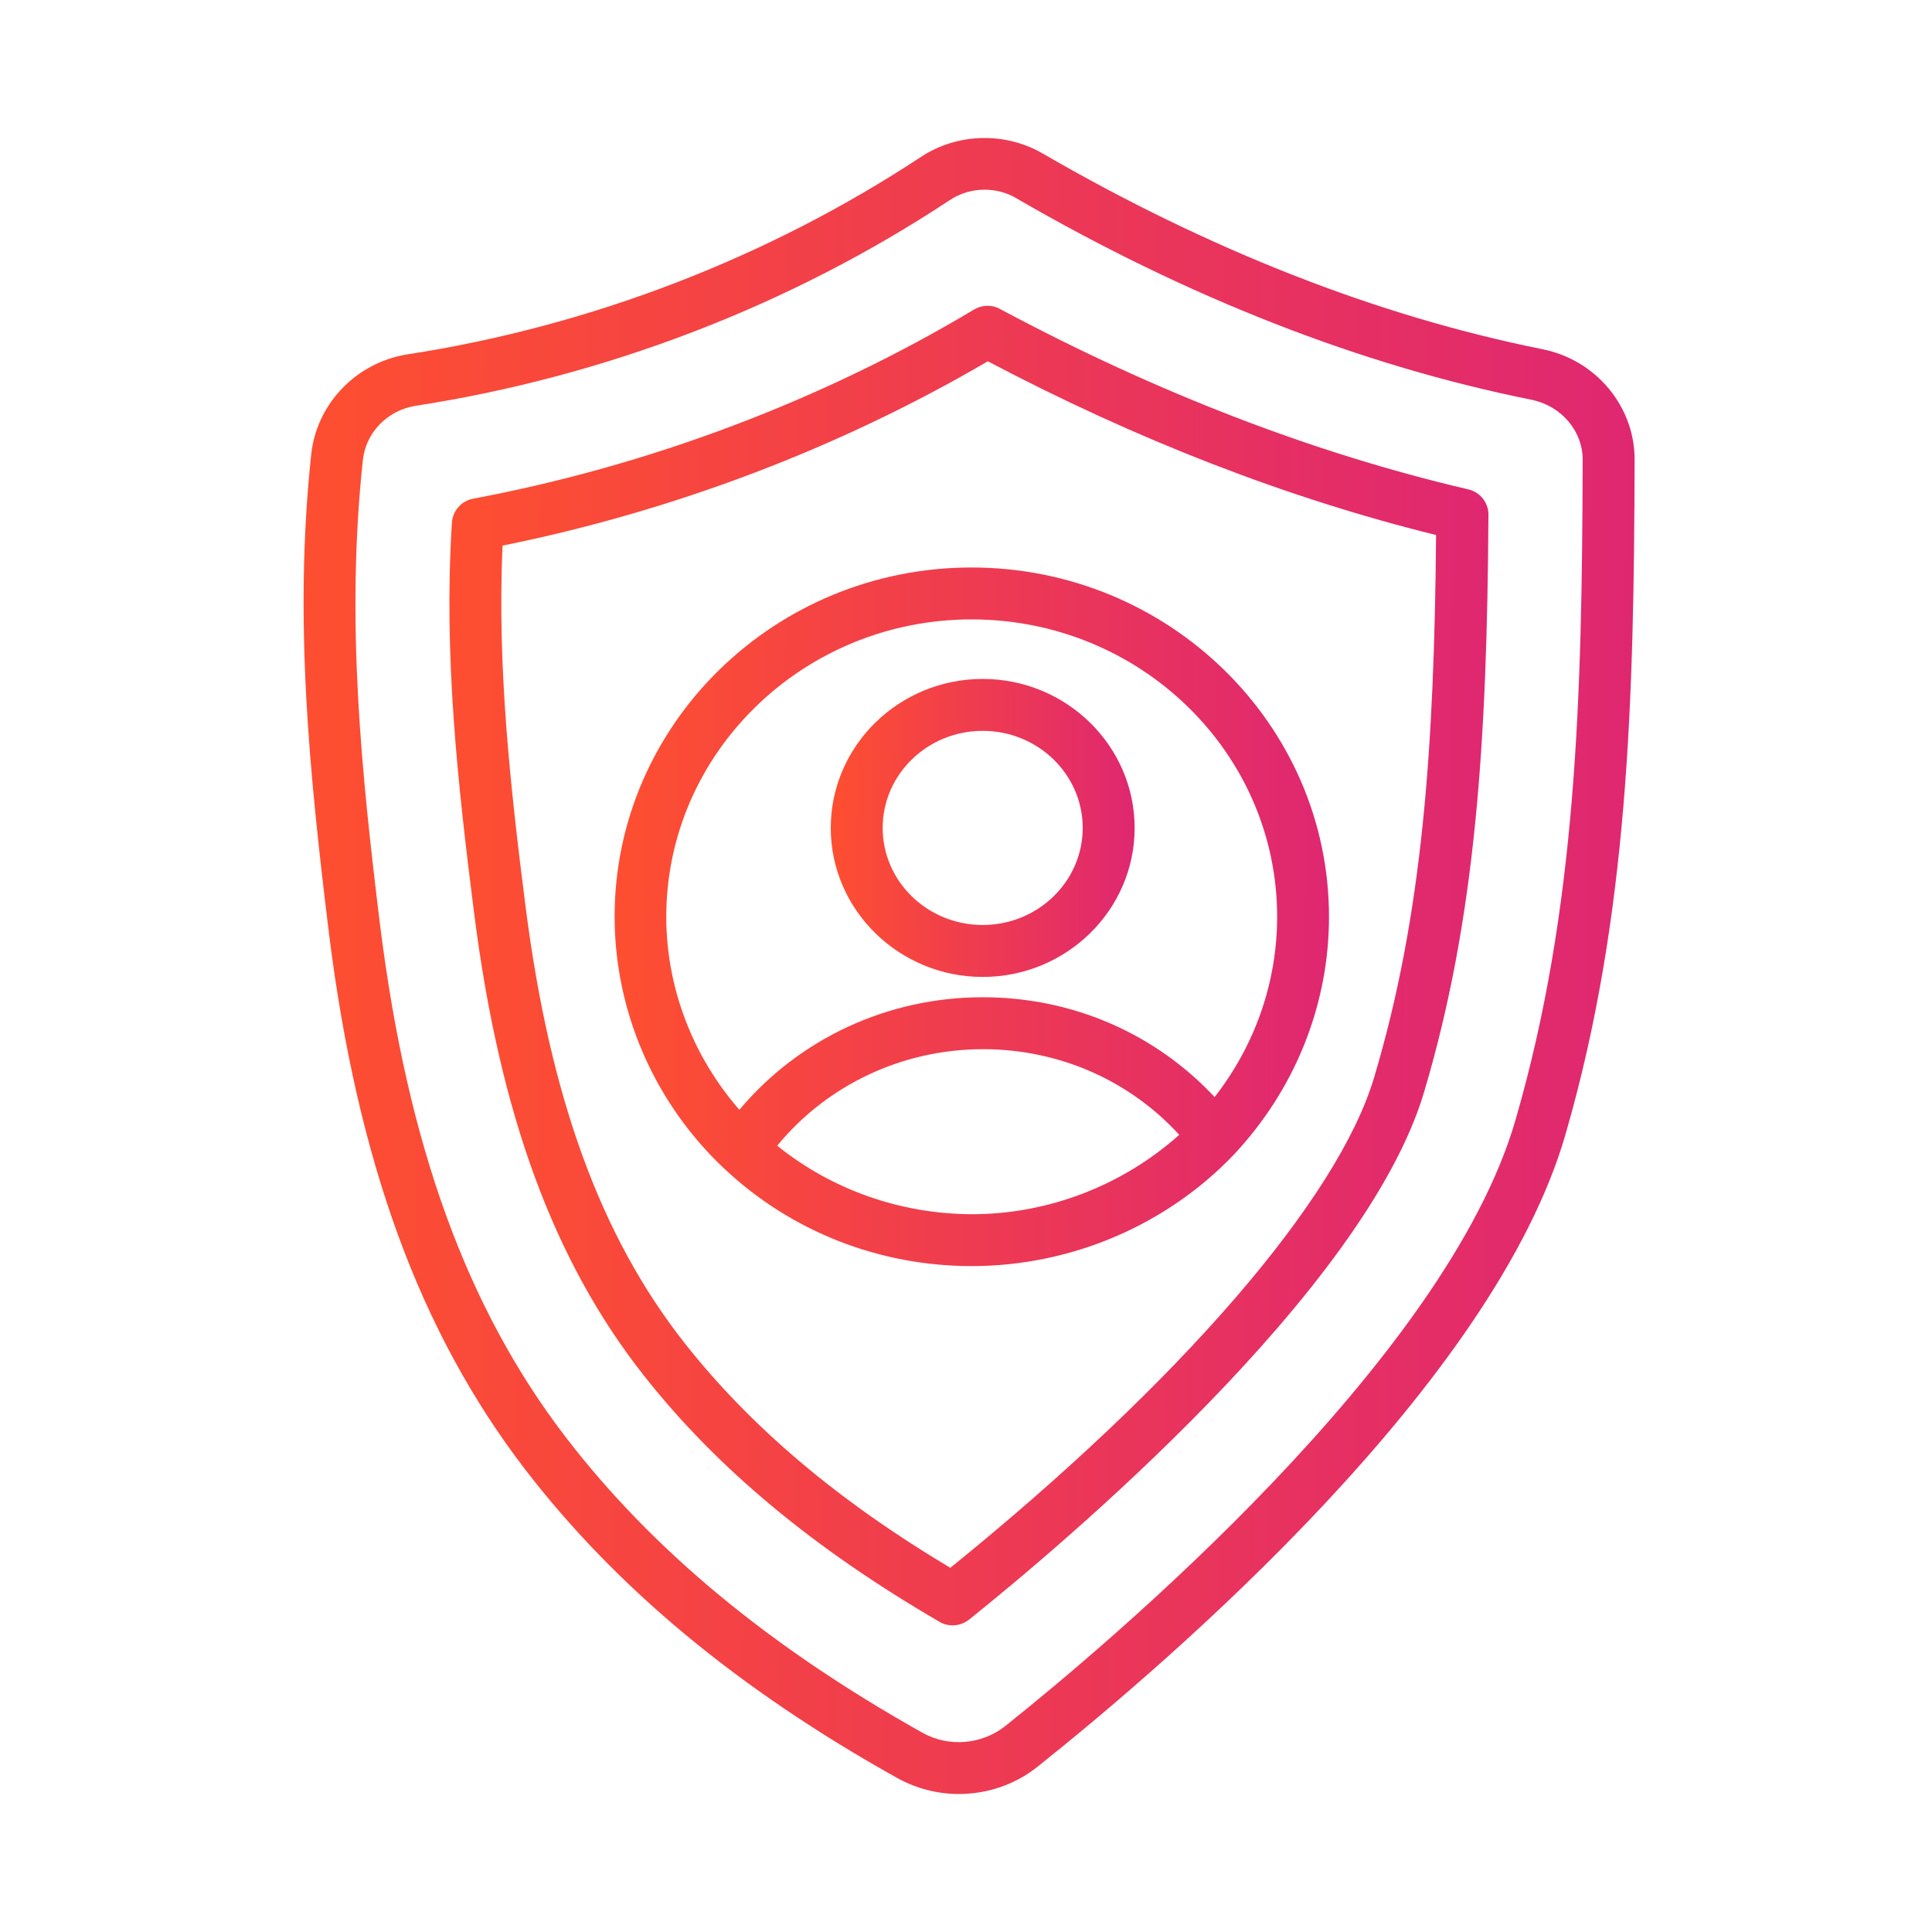 <svg width="70" height="70" viewBox="0 0 70 70" fill="none" xmlns="http://www.w3.org/2000/svg">
<path d="M55.875 12.65C49.898 11.449 43.808 9.055 37.772 5.558C36.413 4.771 34.679 4.819 33.369 5.685C27.823 9.339 21.401 11.813 14.783 12.836C12.921 13.12 11.474 14.619 11.276 16.46C10.636 22.448 11.218 28.072 11.916 33.796C12.949 42.09 15.207 48.255 19.019 53.23C22.327 57.534 26.741 61.199 32.503 64.418C33.193 64.802 33.97 65 34.737 65C35.761 65 36.786 64.665 37.614 63.994C42.5 60.094 54.143 50.066 56.723 41.094C58.999 33.225 59.204 25.373 59.225 16.668C59.235 14.728 57.825 13.034 55.875 12.65ZM57.343 16.67C57.323 25.231 57.127 32.942 54.91 40.576C52.409 49.263 40.136 59.575 36.431 62.531C35.583 63.211 34.372 63.318 33.417 62.777C27.881 59.674 23.655 56.178 20.504 52.081C16.909 47.394 14.773 41.503 13.777 33.565C13.087 27.96 12.525 22.445 13.148 16.663C13.257 15.667 14.044 14.86 15.067 14.702C21.952 13.638 28.64 11.068 34.402 7.257C34.785 7 35.23 6.873 35.672 6.873C36.065 6.873 36.469 6.972 36.814 7.178C43.031 10.784 49.313 13.245 55.499 14.486C56.575 14.71 57.353 15.624 57.343 16.67Z" fill="url(#paint0_linear_4379_10627)"/>
<path d="M53.205 17.732C47.591 16.422 41.877 14.215 36.224 11.191C35.94 11.034 35.584 11.044 35.298 11.211C29.802 14.502 23.517 16.874 17.143 18.068C16.719 18.146 16.405 18.502 16.374 18.934C16.069 23.72 16.58 28.38 17.182 33.116C18.108 40.376 20.059 45.694 23.337 49.85C25.996 53.22 29.503 56.125 34.043 58.763C34.191 58.852 34.348 58.89 34.516 58.89C34.721 58.89 34.929 58.822 35.107 58.685C38.436 56.016 49.457 46.767 51.595 39.575C53.467 33.291 53.88 26.909 53.929 18.653C53.934 18.217 53.629 17.831 53.205 17.732ZM49.787 39.037C48.477 43.451 42.756 50.068 34.432 56.805C30.374 54.383 27.222 51.724 24.818 48.679C21.765 44.809 19.932 39.783 19.046 32.879C18.485 28.476 18.012 24.151 18.208 19.768C24.373 18.526 30.422 16.233 35.79 13.09C41.189 15.937 46.643 18.054 52.032 19.385C51.966 27.12 51.542 33.159 49.787 39.037Z" fill="url(#paint1_linear_4379_10627)"/>
<path d="M22.269 33.217C22.269 36.635 23.706 39.953 26.227 42.328C28.65 44.614 31.842 45.873 35.209 45.873C38.784 45.873 42.251 44.406 44.703 41.836C46.93 39.461 48.152 36.399 48.152 33.217C48.152 26.244 42.342 20.561 35.198 20.561C28.07 20.561 22.268 26.233 22.268 33.217L22.269 33.217ZM28.16 41.511C29.963 39.314 32.69 38.014 35.616 38.014C38.373 38.014 40.925 39.146 42.726 41.117C40.677 42.948 37.988 43.994 35.21 43.994C32.612 43.981 30.138 43.105 28.16 41.511ZM46.273 33.217C46.273 35.581 45.476 37.866 44.008 39.748C41.852 37.442 38.855 36.132 35.605 36.132C32.157 36.132 28.947 37.638 26.789 40.21C25.095 38.27 24.14 35.779 24.14 33.217C24.14 27.277 29.105 22.442 35.202 22.442C41.309 22.442 46.273 27.267 46.273 33.217Z" fill="url(#paint2_linear_4379_10627)"/>
<path d="M30.1 29.997C30.1 32.971 32.573 35.396 35.605 35.396C38.64 35.396 41.11 32.974 41.11 29.997C41.11 27.024 38.637 24.599 35.605 24.599C32.57 24.599 30.1 27.021 30.1 29.997ZM35.605 26.48C37.603 26.48 39.229 28.057 39.229 29.997C39.229 31.937 37.603 33.514 35.605 33.514C33.606 33.514 31.981 31.937 31.981 29.997C31.981 28.055 33.606 26.48 35.605 26.48Z" fill="url(#paint3_linear_4379_10627)"/>
<defs>
<linearGradient id="paint0_linear_4379_10627" x1="59.382" y1="41.6" x2="12.038" y2="41.387" gradientUnits="userSpaceOnUse">
<stop stop-color="#DF2771"/>
<stop offset="1" stop-color="#FD4E32"/>
</linearGradient>
<linearGradient id="paint1_linear_4379_10627" x1="54.052" y1="40.244" x2="17.094" y2="40.081" gradientUnits="userSpaceOnUse">
<stop stop-color="#DF2771"/>
<stop offset="1" stop-color="#FD4E32"/>
</linearGradient>
<linearGradient id="paint2_linear_4379_10627" x1="48.236" y1="36.001" x2="22.825" y2="35.856" gradientUnits="userSpaceOnUse">
<stop stop-color="#DF2771"/>
<stop offset="1" stop-color="#FD4E32"/>
</linearGradient>
<linearGradient id="paint3_linear_4379_10627" x1="41.146" y1="31.185" x2="30.337" y2="31.123" gradientUnits="userSpaceOnUse">
<stop stop-color="#DF2771"/>
<stop offset="1" stop-color="#FD4E32"/>
</linearGradient>
</defs>
</svg>
